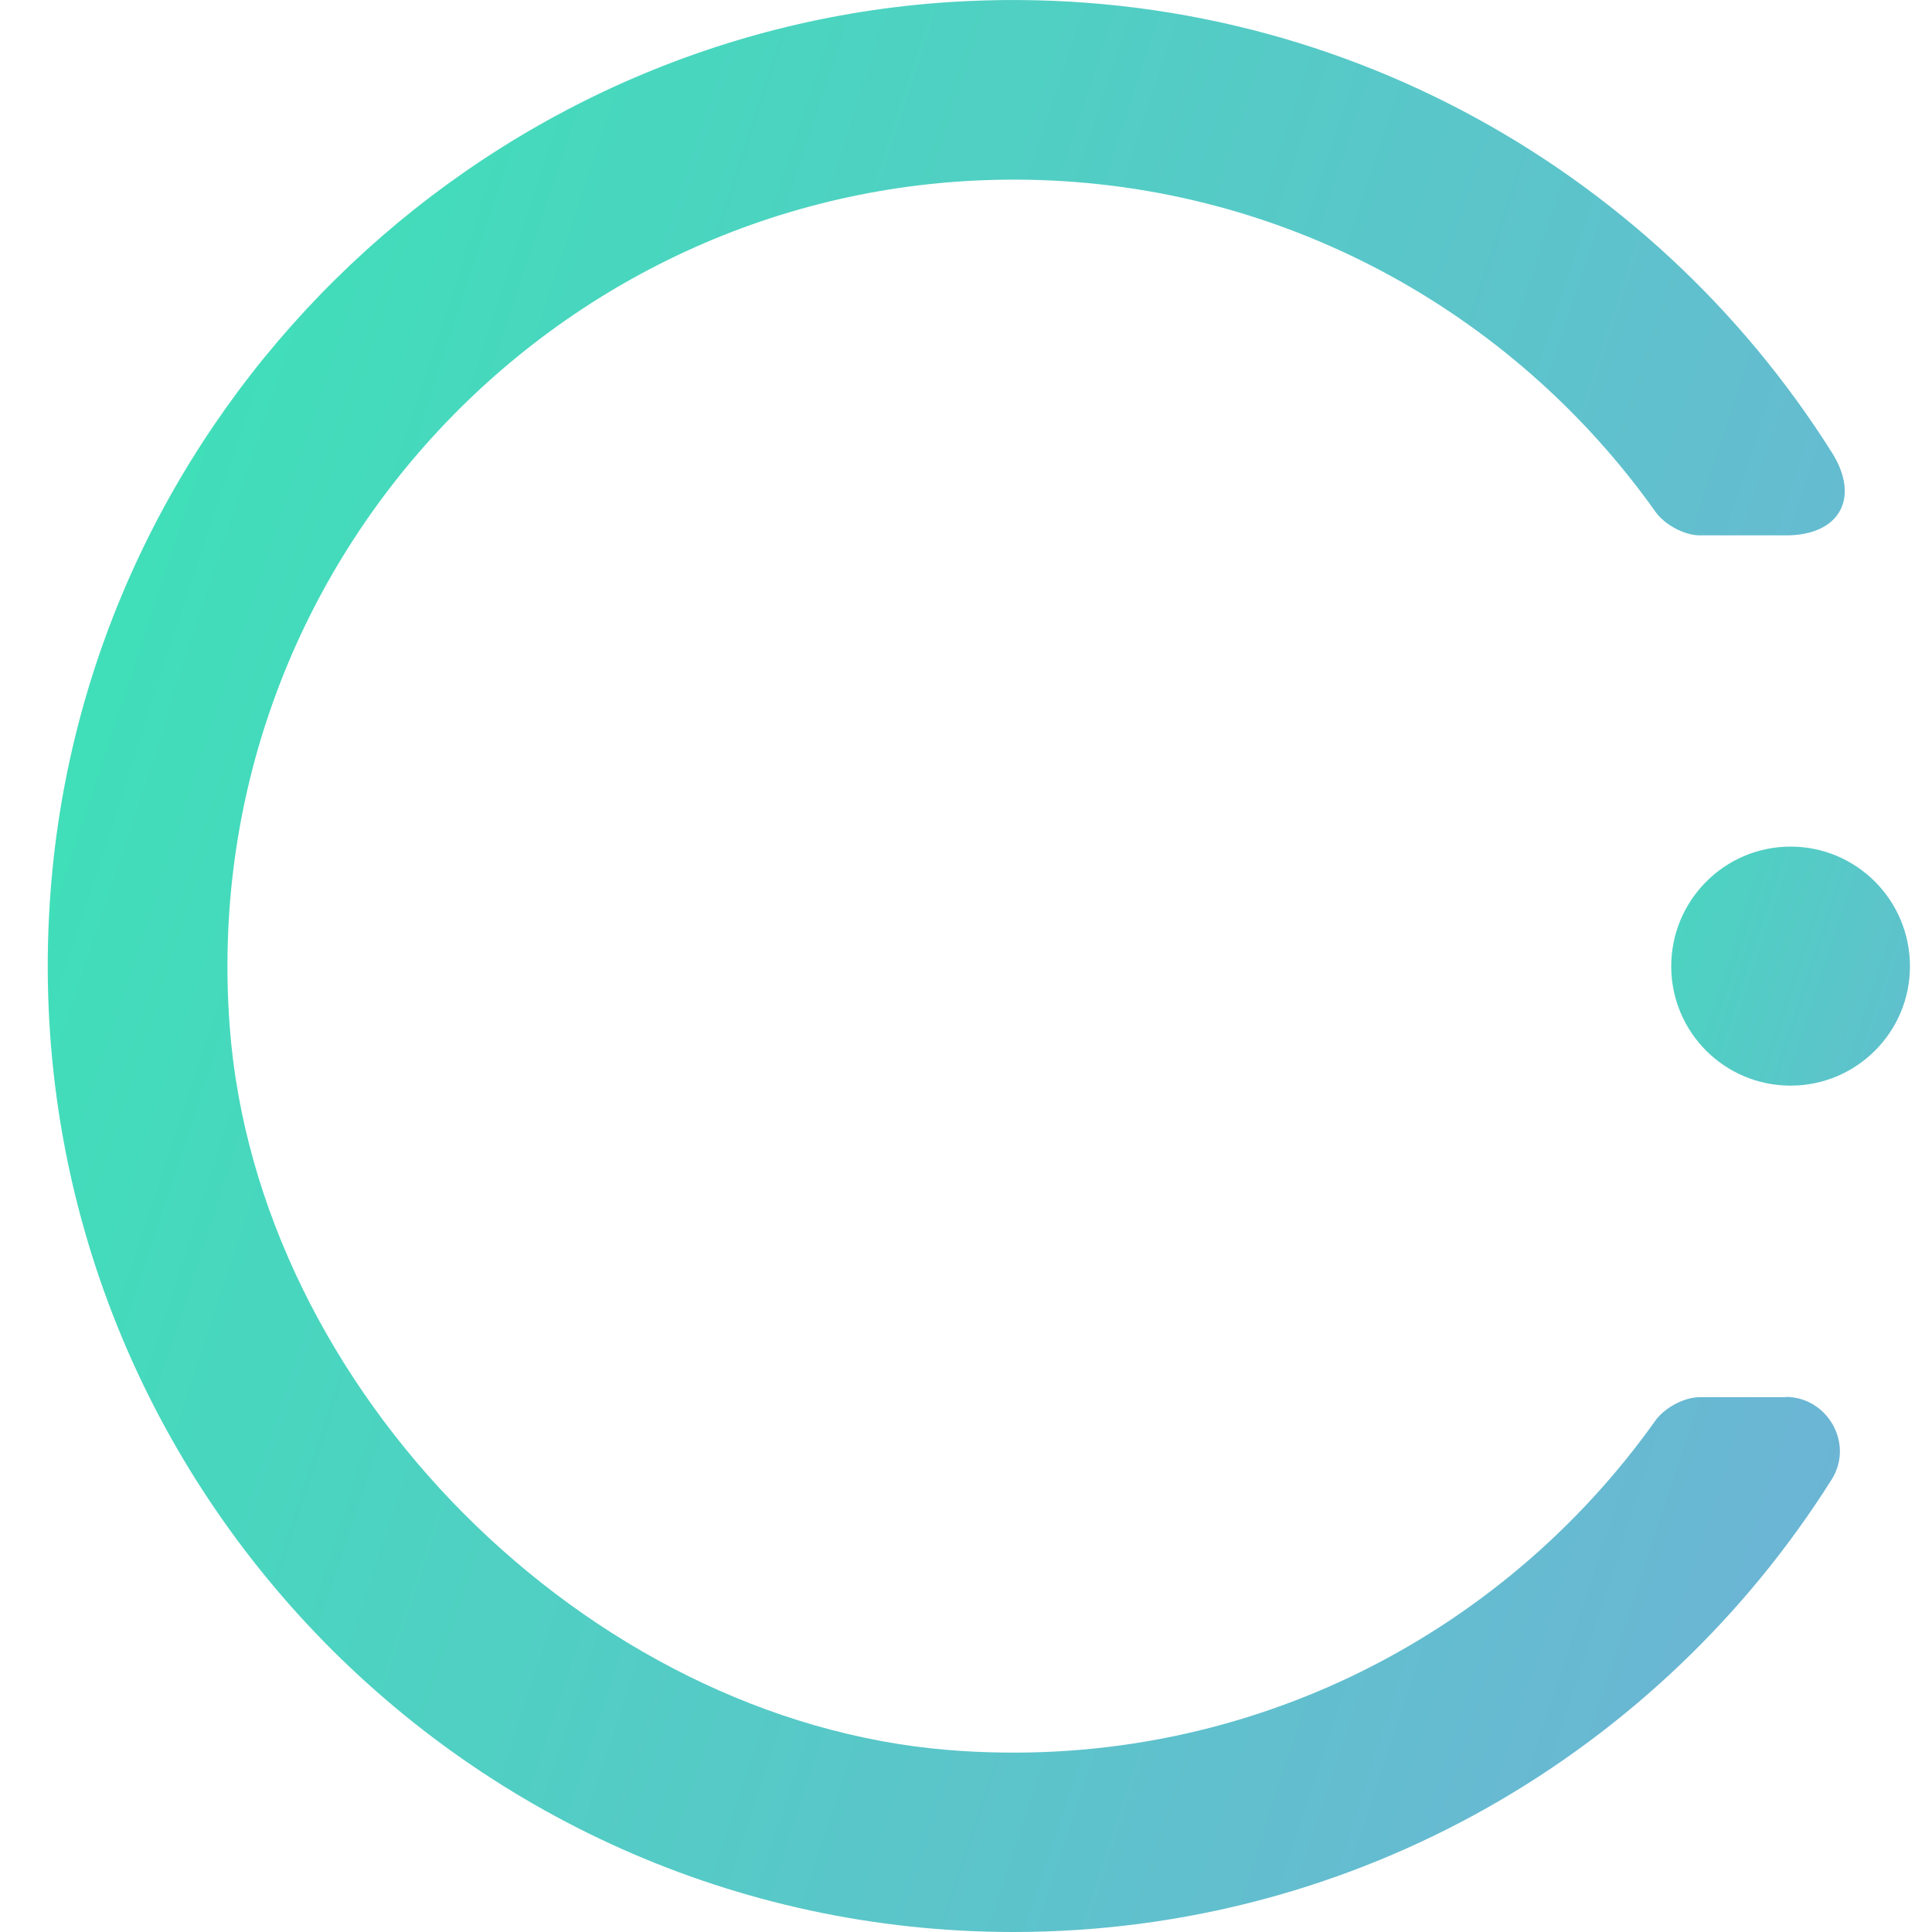 <svg xmlns="http://www.w3.org/2000/svg" width="39" height="39" viewBox="0 0 39 39" fill="none">
  <path d="M36.045 28.204H34.311C33.994 28.204 33.6 28.421 33.418 28.674C30.303 33.058 25.025 35.797 19.154 35.327C11.837 34.733 5.19 28.051 4.638 20.734C3.932 11.425 11.308 3.626 20.465 3.626C25.807 3.626 30.538 6.276 33.418 10.331C33.6 10.59 34 10.807 34.311 10.807H36.057C37.132 10.807 37.555 10.055 36.985 9.144C33.318 3.32 26.659 -0.435 19.183 0.041C9.569 0.658 1.764 8.363 1.023 17.966C0.142 29.403 9.198 39 20.459 39C27.406 39 33.518 35.35 36.974 29.867C37.432 29.144 36.891 28.198 36.045 28.198V28.204Z" fill="url(#paint0_linear_84_552)"/>
  <path d="M38.555 19.506C38.555 20.834 37.479 21.909 36.157 21.915H36.145C34.811 21.915 33.736 20.834 33.736 19.506C33.736 18.177 34.811 17.09 36.145 17.09H36.157C37.479 17.096 38.555 18.172 38.555 19.506Z" fill="url(#paint1_linear_84_552)"/>
  <defs>
    <linearGradient id="paint0_linear_84_552" x1="-2.239" y1="12.036" x2="40.429" y2="26.07" gradientUnits="userSpaceOnUse">
      <stop stop-color="#3BE3B6"/>
      <stop offset="1" stop-color="#6EB3D6"/>
    </linearGradient>
    <linearGradient id="paint1_linear_84_552" x1="-0.71" y1="7.381" x2="41.964" y2="21.416" gradientUnits="userSpaceOnUse">
      <stop offset="0.714" stop-color="#3BE3B6"/>
      <stop offset="1" stop-color="#6EB3D6"/>
    </linearGradient>
  </defs>
</svg>